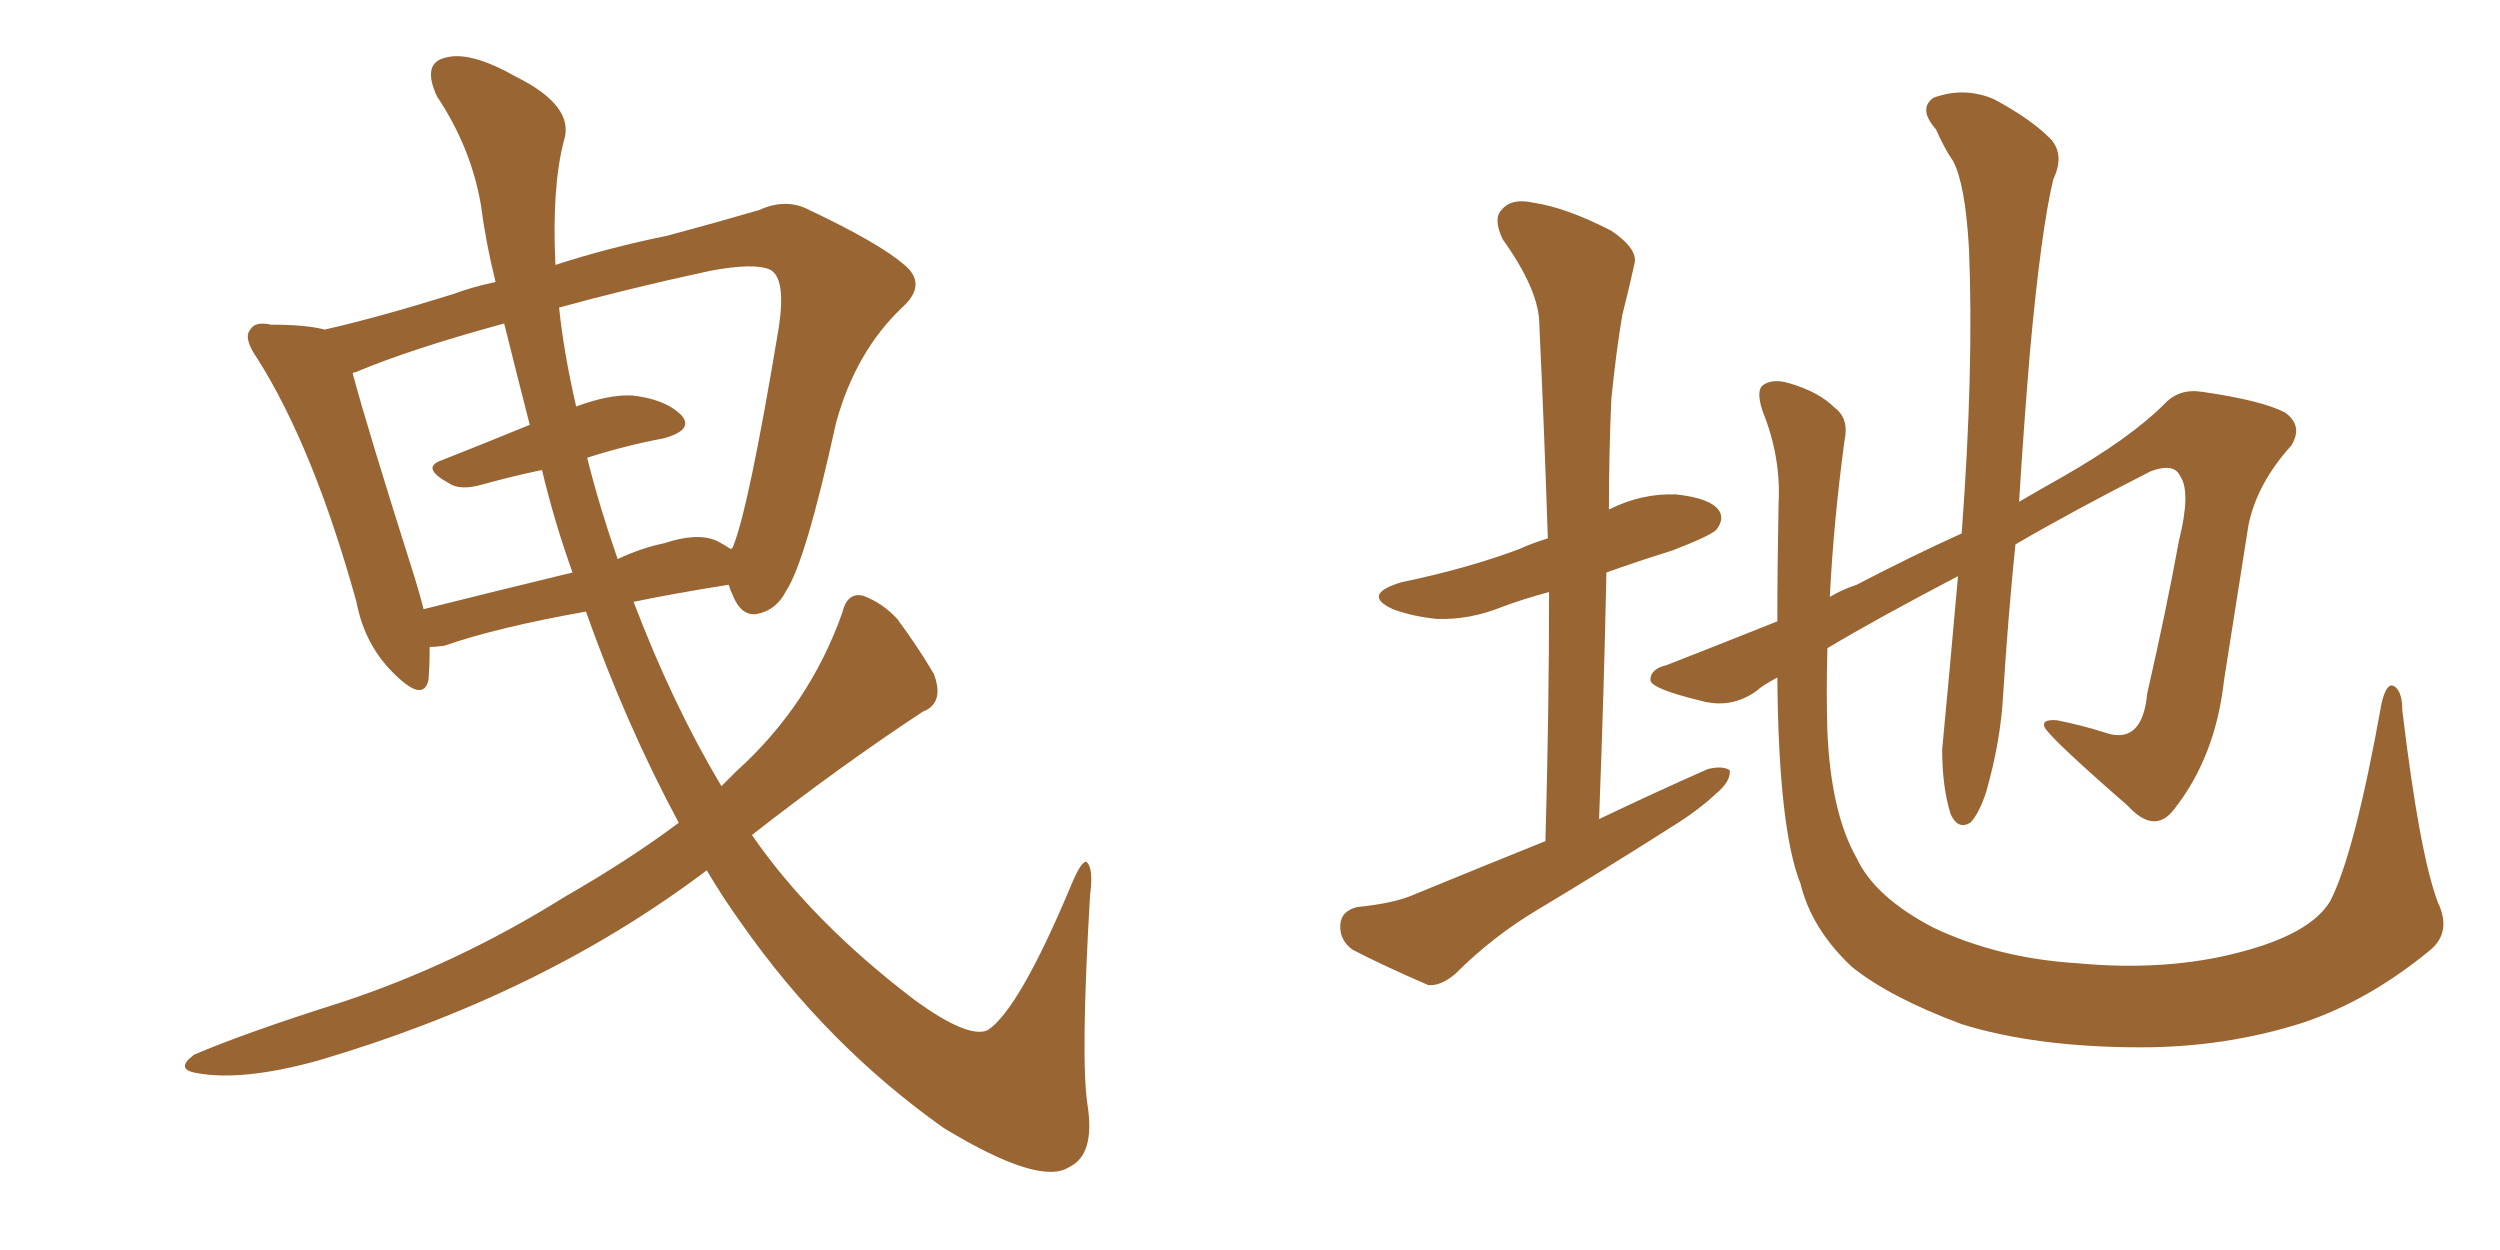 <svg xmlns="http://www.w3.org/2000/svg" xmlns:xlink="http://www.w3.org/1999/xlink" width="300" height="150"><path fill="#996633" padding="10" d="M81.45 98.73L81.45 98.73Q75.15 87.01 70.31 73.39L70.31 73.39Q59.62 75.29 53.32 77.49L53.32 77.49Q52.15 77.64 51.56 77.64L51.56 77.64Q51.56 79.83 51.42 81.59L51.42 81.59Q50.83 84.23 47.61 81.15L47.61 81.15Q43.80 77.64 42.77 72.22L42.77 72.22Q37.65 53.76 30.91 43.07L30.91 43.07Q29.15 40.58 30.03 39.55L30.03 39.55Q30.62 38.53 32.52 38.96L32.52 38.96Q36.77 38.96 38.96 39.55L38.96 39.55Q45.41 38.09 54.35 35.30L54.35 35.30Q56.69 34.42 59.47 33.84L59.47 33.84Q58.30 29.15 57.71 24.61L57.71 24.61Q56.54 17.72 52.44 11.57L52.44 11.57Q50.54 7.47 53.61 6.88L53.61 6.88Q56.54 6.15 61.96 9.23L61.96 9.23Q68.99 12.74 67.68 16.85L67.68 16.85Q66.21 22.41 66.65 31.79L66.65 31.79Q72.95 29.74 80.13 28.27L80.13 28.27Q86.13 26.66 91.11 25.20L91.11 25.20Q94.34 23.73 97.12 25.20L97.12 25.20Q105.47 29.15 108.54 31.79L108.54 31.79Q111.33 34.13 108.25 36.91L108.25 36.91Q102.69 42.19 100.34 50.68L100.34 50.68Q96.68 67.38 94.34 70.90L94.34 70.90Q93.16 73.24 90.82 73.68L90.82 73.68Q88.92 73.97 87.89 71.34L87.89 71.34Q87.60 70.75 87.45 70.17L87.45 70.17Q81.01 71.19 76.03 72.22L76.03 72.22Q80.71 84.52 86.57 94.34L86.57 94.34Q87.45 93.46 88.33 92.58L88.33 92.58Q97.12 84.67 101.07 73.54L101.07 73.54Q101.66 71.04 103.56 71.48L103.56 71.48Q105.91 72.36 107.67 74.27L107.67 74.27Q110.16 77.64 112.06 80.86L112.06 80.86Q113.38 84.38 110.74 85.40L110.74 85.40Q100.93 91.85 90.23 100.20L90.23 100.20Q97.41 110.60 109.72 119.97L109.72 119.97Q116.16 124.66 118.51 123.63L118.51 123.63Q122.31 121.14 128.61 106.05L128.61 106.05Q129.79 103.27 130.37 103.42L130.37 103.42Q131.25 104.15 130.81 107.37L130.81 107.37Q129.64 127.29 130.52 132.71L130.52 132.71Q131.40 138.57 128.32 140.04L128.32 140.04Q124.80 142.38 113.23 135.35L113.23 135.35Q99.17 125.39 88.92 110.74L88.92 110.74Q86.72 107.67 84.81 104.44L84.81 104.44Q65.04 119.38 38.09 127.29L38.09 127.29Q29.00 129.79 23.58 128.76L23.58 128.76Q20.95 128.32 23.29 126.56L23.29 126.56Q29.44 123.93 41.02 120.26L41.02 120.26Q54.79 115.72 67.68 107.67L67.68 107.67Q75.59 103.13 81.45 98.73ZM70.46 54.93L70.46 54.93Q71.92 60.79 74.12 67.09L74.12 67.09Q76.90 65.77 79.69 65.19L79.69 65.19Q83.64 63.87 85.99 64.89L85.99 64.89Q86.87 65.33 87.74 65.92L87.74 65.92Q87.74 65.77 87.89 65.77L87.89 65.77Q89.79 61.38 93.46 39.26L93.46 39.26Q94.34 33.40 92.43 32.37L92.43 32.37Q90.53 31.49 85.11 32.52L85.11 32.52Q75 34.72 67.09 36.91L67.09 36.91Q67.68 42.48 69.14 48.78L69.14 48.78Q73.10 47.31 75.88 47.46L75.88 47.46Q79.83 47.90 81.74 49.80L81.74 49.80Q83.35 51.56 79.69 52.59L79.69 52.59Q75 53.47 70.46 54.93ZM63.57 50.98L63.57 50.98L63.57 50.98Q61.96 44.68 60.50 38.82L60.50 38.82Q49.22 41.89 42.63 44.68L42.63 44.68Q42.33 44.68 42.33 44.82L42.33 44.82Q43.95 50.98 49.80 69.43L49.80 69.43Q50.39 71.34 50.83 73.10L50.83 73.10Q59.03 71.04 68.70 68.70L68.70 68.70Q66.50 62.55 65.04 56.40L65.04 56.40Q61.52 57.13 57.86 58.15L57.86 58.15Q55.22 58.89 53.91 58.01L53.91 58.01Q50.39 56.10 53.03 55.22L53.03 55.22Q57.86 53.32 63.57 50.98ZM185.45 100.93L185.45 100.93Q185.89 85.25 185.89 71.04L185.89 71.04Q182.67 71.92 180.32 72.80L180.32 72.80Q176.37 74.41 172.41 74.27L172.41 74.27Q169.48 73.97 167.14 73.10L167.14 73.10Q163.33 71.34 168.16 69.87L168.16 69.87Q175.93 68.26 182.23 65.92L182.23 65.92Q183.84 65.19 185.74 64.60L185.74 64.60Q185.30 51.27 184.72 38.96L184.72 38.96Q184.72 34.86 180.32 28.71L180.32 28.71Q179.15 26.22 180.18 25.20L180.18 25.20Q181.35 23.73 183.98 24.32L183.98 24.32Q187.94 24.90 193.36 27.69L193.36 27.69Q196.58 29.88 196.14 31.64L196.14 31.64Q195.56 34.28 194.68 37.79L194.68 37.79Q193.95 42.04 193.36 47.90L193.36 47.90Q193.07 54.49 193.07 61.23L193.07 61.23Q193.07 61.08 193.21 61.08L193.21 61.08Q197.02 59.18 201.12 59.33L201.12 59.33Q205.22 59.77 206.25 61.23L206.25 61.23Q206.98 62.26 205.96 63.57L205.96 63.57Q205.22 64.31 200.68 66.06L200.68 66.06Q196.44 67.38 192.77 68.70L192.77 68.70Q192.48 82.91 191.89 98.29L191.89 98.29Q198.63 95.07 204.93 92.29L204.93 92.29Q206.69 91.85 207.57 92.43L207.57 92.43Q207.71 93.75 205.96 95.21L205.96 95.21Q203.76 97.27 200.68 99.17L200.68 99.17Q192.63 104.30 184.57 109.13L184.57 109.13Q179.15 112.35 174.61 116.89L174.61 116.89Q172.85 118.36 171.39 118.21L171.39 118.21Q165.97 115.87 162.30 113.96L162.30 113.96Q160.69 112.79 160.84 110.89L160.84 110.89Q160.99 109.28 162.89 108.84L162.89 108.84Q167.29 108.40 169.63 107.37L169.63 107.37Q177.83 104.00 185.45 100.93ZM292.53 108.25L292.53 108.25L292.53 108.25Q294.29 111.91 291.50 114.11L291.50 114.11Q284.18 120.12 276.27 122.75L276.27 122.75Q267.04 125.68 256.93 125.68L256.93 125.68Q244.34 125.68 235.40 122.90L235.40 122.90Q226.76 119.68 222.22 116.02L222.22 116.02Q217.38 111.47 216.06 106.05L216.06 106.05Q213.43 99.46 213.28 81.30L213.28 81.30Q211.38 82.32 210.79 82.91L210.79 82.91Q207.71 85.11 204.05 84.08L204.05 84.08Q198.05 82.62 198.05 81.59L198.05 81.59Q198.05 80.27 199.95 79.83L199.95 79.83Q205.22 77.78 213.28 74.56L213.28 74.56Q213.28 67.97 213.43 60.35L213.43 60.35Q213.72 54.79 211.52 49.37L211.52 49.37Q210.64 46.73 211.67 46.14L211.67 46.14Q212.84 45.41 214.75 46.00L214.75 46.00Q218.26 47.02 220.17 48.93L220.17 48.93Q221.92 50.24 221.34 52.88L221.34 52.88Q220.02 62.70 219.58 71.63L219.58 71.63Q221.04 70.75 222.80 70.17L222.80 70.17Q229.25 66.80 235.40 64.01L235.40 64.01Q236.87 44.38 236.28 29.88L236.28 29.88Q235.84 22.12 234.38 19.34L234.38 19.34Q233.35 17.87 232.32 15.53L232.32 15.53Q230.13 13.04 232.03 11.72L232.03 11.72Q235.69 10.40 239.21 11.87L239.21 11.87Q243.60 14.21 245.95 16.55L245.95 16.55Q247.85 18.46 246.39 21.53L246.39 21.53Q244.92 27.69 243.60 42.19L243.60 42.19Q242.87 50.83 242.29 60.21L242.29 60.21Q245.07 58.59 247.41 57.28L247.41 57.28Q255.62 52.59 259.72 48.49L259.72 48.49Q261.47 46.58 264.26 47.02L264.26 47.02Q271.44 48.05 274.22 49.51L274.22 49.51Q276.42 51.12 274.95 53.47L274.95 53.47Q270.85 58.01 269.82 62.99L269.82 62.99Q268.36 72.36 266.89 81.59L266.89 81.59Q265.87 90.82 260.89 97.12L260.89 97.12Q258.54 100.20 255.32 96.68L255.32 96.68Q246.24 88.77 245.36 87.30L245.36 87.30Q244.92 86.28 246.83 86.43L246.83 86.43Q249.76 87.01 252.54 87.89L252.54 87.89Q257.08 89.50 257.67 83.20L257.67 83.20Q260.01 72.95 261.47 64.89L261.47 64.89Q262.94 59.03 261.62 57.13L261.62 57.13Q260.89 55.52 258.11 56.54L258.11 56.54Q248.88 61.23 241.85 65.33L241.85 65.33Q240.97 73.97 240.38 83.35L240.38 83.35Q240.09 88.92 238.33 95.07L238.33 95.07Q237.45 97.71 236.43 98.73L236.43 98.73Q234.96 99.61 234.08 97.71L234.08 97.71Q233.06 94.48 233.06 89.94L233.06 89.94Q233.94 80.71 234.96 69.14L234.96 69.14Q225.15 74.27 219.29 77.78L219.29 77.78Q219.14 83.06 219.29 87.89L219.29 87.89Q219.73 97.56 222.80 102.98L222.80 102.98Q225 107.67 232.03 111.33L232.03 111.33Q239.79 114.99 249.17 115.58L249.17 115.58Q260.01 116.60 268.80 114.26L268.80 114.26Q277.29 112.06 279.64 108.11L279.64 108.11Q282.57 102.39 285.79 84.38L285.79 84.38Q286.38 81.88 287.26 82.32L287.26 82.32Q288.28 82.91 288.28 85.25L288.28 85.25Q290.33 102.39 292.53 108.25Z"/></svg>